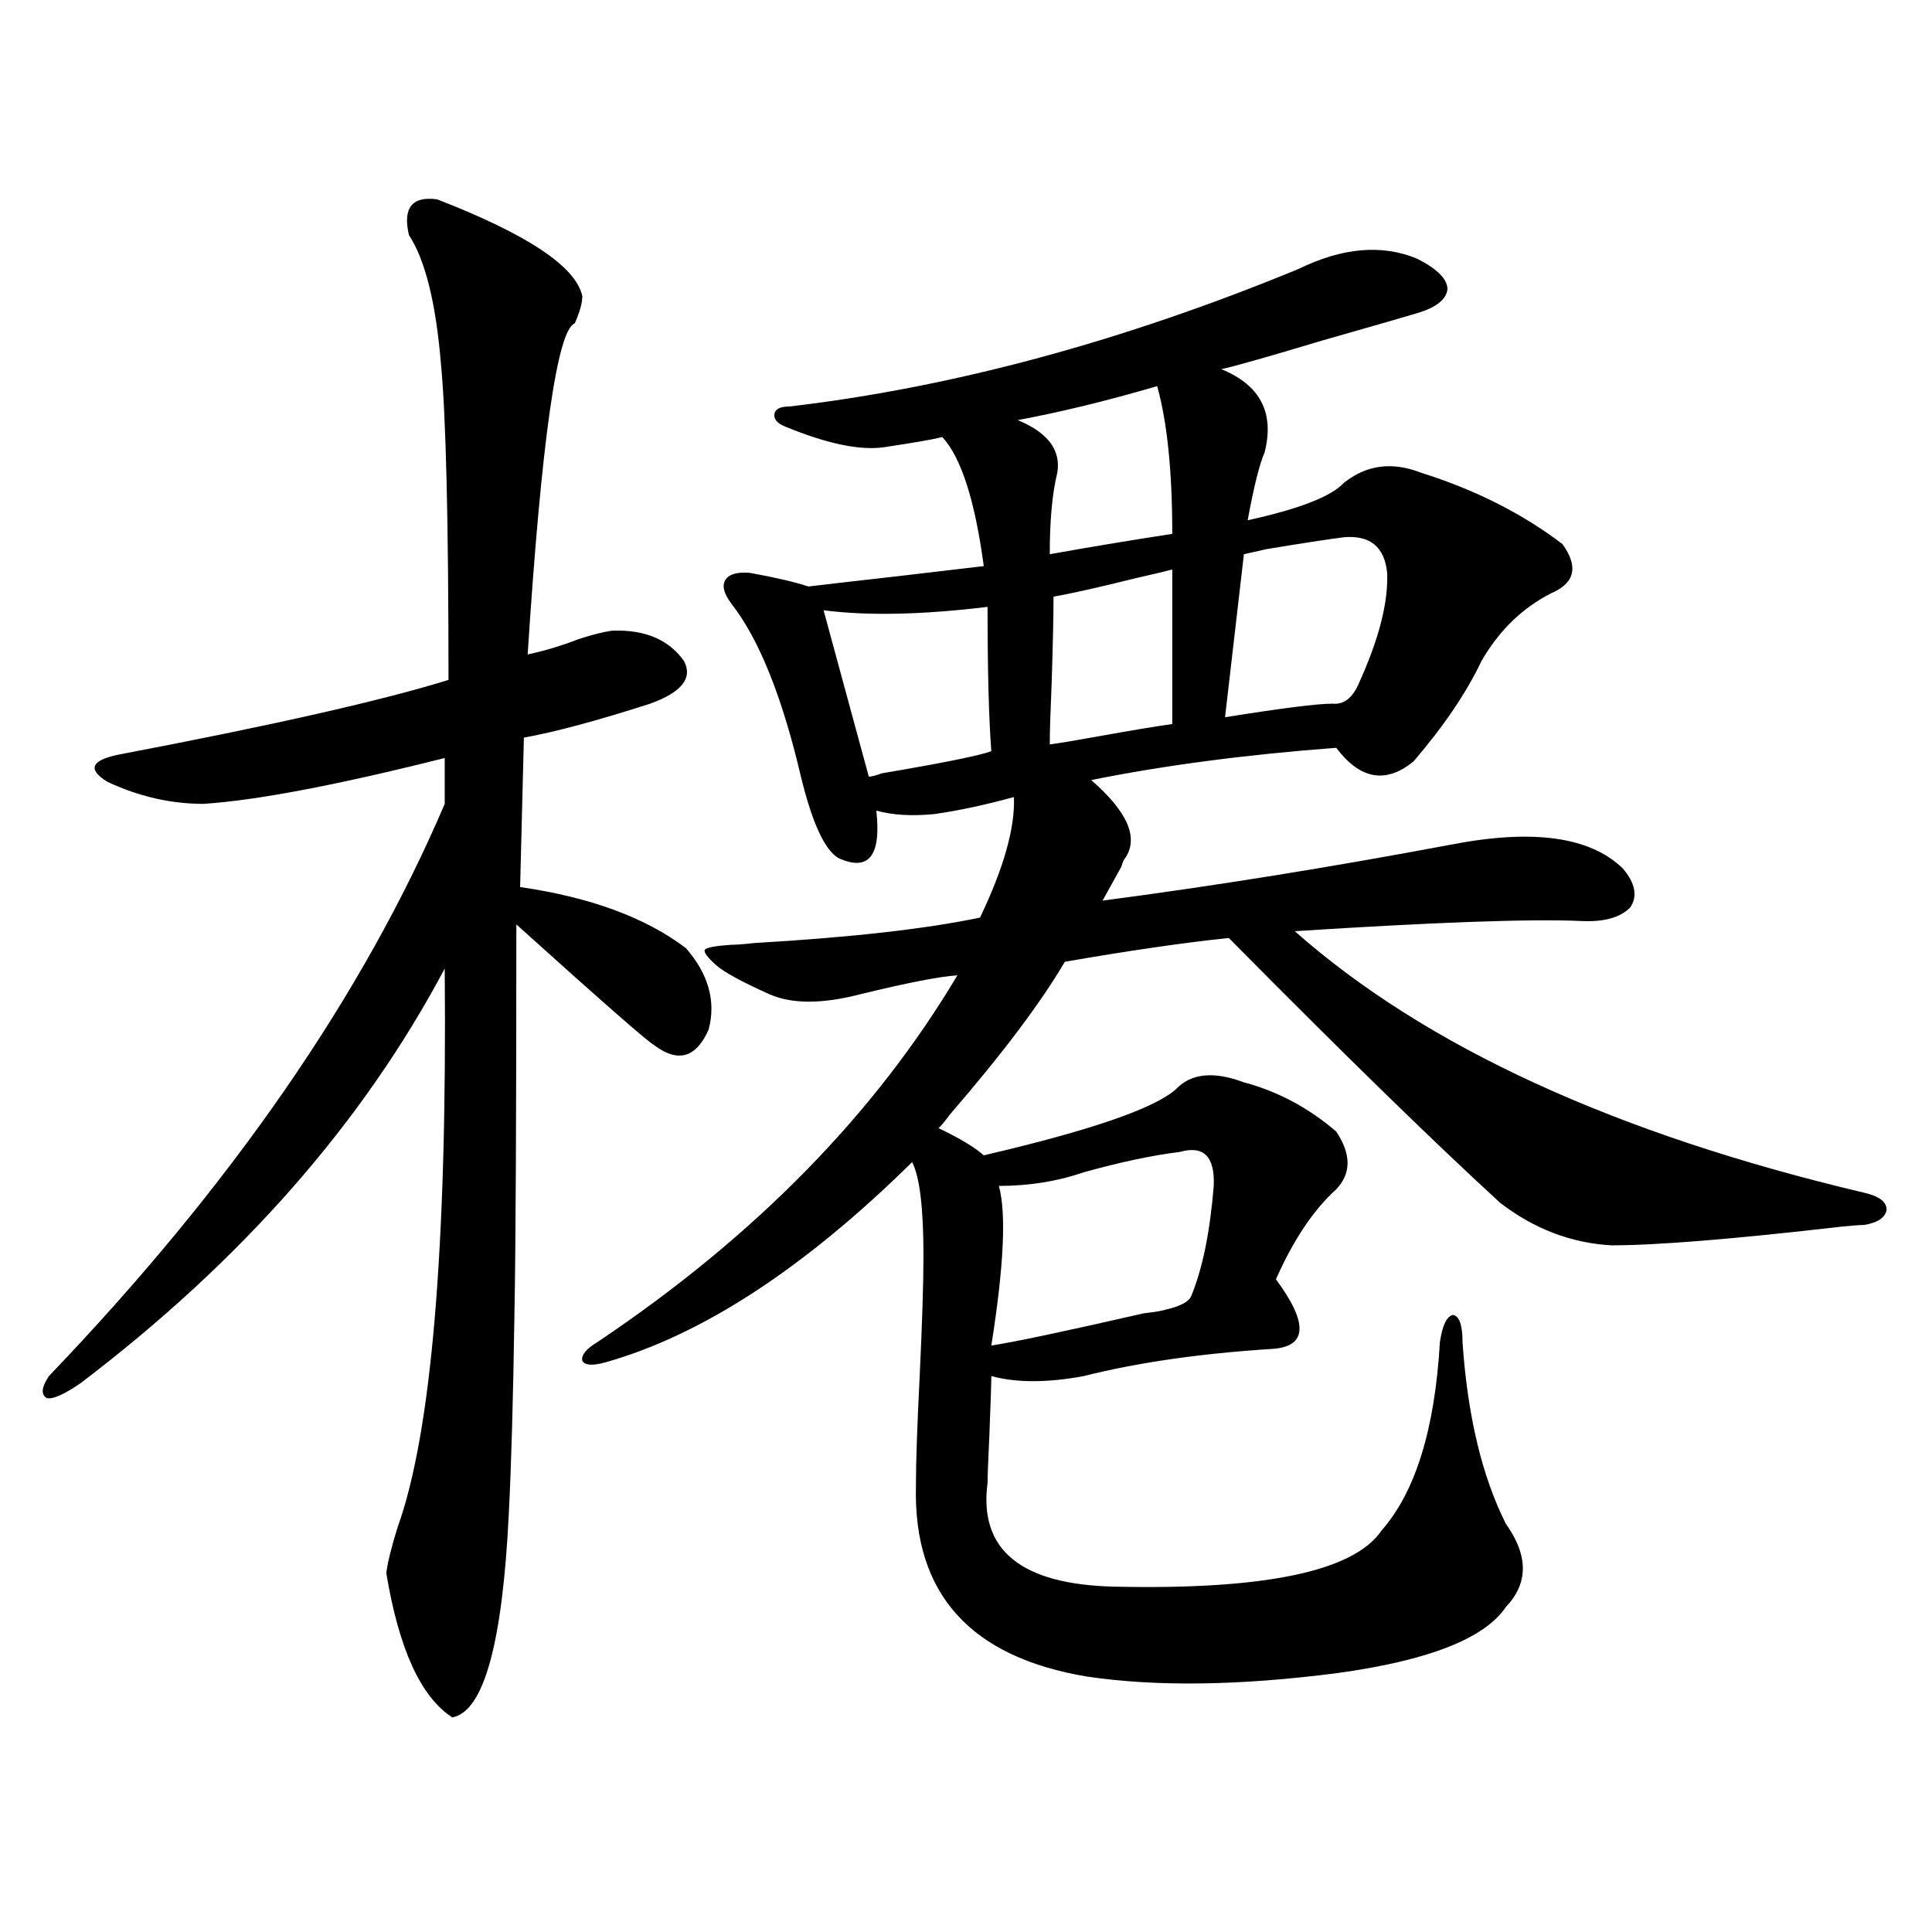 <?xml version="1.0" encoding="utf-8"?>
<!-- Generator: Adobe Illustrator 16.0.0, SVG Export Plug-In . SVG Version: 6.00 Build 0)  -->
<!DOCTYPE svg PUBLIC "-//W3C//DTD SVG 1.1//EN" "http://www.w3.org/Graphics/SVG/1.1/DTD/svg11.dtd">
<svg version="1.1" id="图层_1" xmlns="http://www.w3.org/2000/svg" xmlns:xlink="http://www.w3.org/1999/xlink" x="0px" y="0px"
	 width="1000px" height="1000px" viewBox="0 0 1000 1000" enable-background="new 0 0 1000 1000" xml:space="preserve">
<path d="M226.287,103.18c46.828,18.168,71.858,34.867,75.12,50.098c0,3.516-1.311,8.212-3.902,14.063
	c-9.115,3.516-17.24,60.645-24.39,171.387c8.445-1.758,17.226-4.395,26.341-7.91c7.149-2.335,13.003-3.804,17.561-4.395
	c16.905-0.577,29.268,4.696,37.072,15.82c4.543,8.789-1.311,16.122-17.561,21.973c-27.316,8.789-49.114,14.653-65.364,17.578
	l-1.951,77.344c36.417,5.273,65.029,15.82,85.852,31.641c11.707,13.485,15.609,27.548,11.707,42.188
	c-6.509,14.653-15.944,17.29-28.292,7.91c-3.262-1.758-26.996-22.55-71.218-62.402c0,100.195-0.335,167.294-0.976,201.27
	c-0.655,43.945-1.631,78.524-2.927,103.711c-3.262,67.374-13.018,102.53-29.268,105.469c-16.265-10.547-27.651-35.458-34.146-74.707
	c0.641-5.273,2.592-13.184,5.854-23.73c17.561-48.628,25.686-145.02,24.39-289.16c-42.285,79.692-105.043,151.172-188.288,214.453
	c-8.46,5.864-14.313,8.501-17.561,7.91c-3.262-1.758-2.927-5.562,0.976-11.426c94.297-98.438,162.588-197.163,204.873-296.191
	v-23.73c-55.943,14.063-97.559,21.973-124.875,23.73c-16.92,0-33.505-3.804-49.755-11.426c-10.411-6.44-8.46-11.124,5.854-14.063
	c79.998-15.229,136.902-28.125,170.728-38.672c0-82.026-1.311-136.52-3.902-163.477c-2.606-31.641-8.14-53.902-16.585-66.797
	C208.392,107.574,213.27,101.422,226.287,103.18z M672.13,139.215c22.759-11.124,43.246-12.882,61.462-5.273
	c10.396,5.273,15.609,10.547,15.609,15.82c-0.655,5.273-5.854,9.379-15.609,12.305c-7.805,2.348-24.069,7.031-48.779,14.063
	c-29.268,8.789-46.828,13.773-52.682,14.941c20.152,8.212,27.637,22.563,22.438,43.066c-2.606,5.863-5.533,17.578-8.78,35.156
	c26.661-5.851,43.246-12.305,49.755-19.336c11.707-9.366,25.03-11.124,39.999-5.273c27.957,8.789,52.347,21.094,73.169,36.914
	c8.445,11.728,6.494,20.215-5.854,25.488c-14.969,7.622-26.996,19.336-36.097,35.156c-7.805,16.411-19.512,33.7-35.121,51.855
	c-14.313,11.728-27.651,9.38-39.999-7.031c-46.828,3.516-89.113,9.091-126.826,16.699c18.856,16.411,24.71,29.883,17.561,40.43
	c-0.655,0.591-1.311,2.06-1.951,4.395c-3.902,7.031-7.164,12.896-9.756,17.578c57.88-7.608,118.046-17.276,180.483-29.004
	c42.271-8.198,71.858-4.093,88.778,12.305c6.494,7.622,7.805,14.364,3.902,20.215c-5.213,5.273-13.658,7.622-25.365,7.031
	c-26.021-1.167-75.455,0.591-148.289,5.273c67.636,59.766,165.85,104.892,294.627,135.352c7.805,1.758,11.707,4.696,11.707,8.789
	c-0.655,4.106-4.558,6.743-11.707,7.91c-1.951,0-5.854,0.302-11.707,0.879c-55.943,6.454-95.607,9.668-119.021,9.668
	c-20.822-1.167-39.999-8.487-57.56-21.973c-35.121-32.218-81.949-77.921-140.484-137.109c-22.773,2.349-51.065,6.454-84.876,12.305
	c-12.362,21.094-32.194,47.461-59.511,79.102c-2.606,3.516-4.558,5.864-5.854,7.031c11.052,5.273,18.856,9.97,23.414,14.063
	c55.273-12.882,88.443-24.308,99.51-34.277c7.805-8.198,19.512-9.366,35.121-3.516c17.561,4.696,33.49,13.184,47.804,25.488
	c7.805,11.728,7.805,21.685,0,29.883c-11.707,10.547-22.118,26.079-31.219,46.582c16.905,22.852,16.25,34.868-1.951,36.035
	c-37.072,2.349-69.602,7.031-97.559,14.063c-18.871,3.516-34.801,3.516-47.804,0c0,3.516-0.335,13.485-0.976,29.883
	c-0.655,14.063-0.976,22.563-0.976,25.488c-4.558,34.579,17.226,52.446,65.364,53.613c78.047,1.758,124.22-7.91,138.533-29.004
	c17.561-19.913,27.637-52.433,30.243-97.559c1.296-8.789,3.567-13.472,6.829-14.063c3.247,0.591,4.878,5.273,4.878,14.063
	c2.592,38.095,10.076,69.434,22.438,94.043c11.707,16.411,11.707,30.762,0,43.066c-11.066,16.397-40.334,27.823-87.803,34.277
	c-50.09,6.44-93.016,7.031-128.777,1.758c-60.486-9.97-90.089-42.778-88.778-98.438c0-12.305,0.641-31.339,1.951-57.129
	c1.296-27.534,1.951-48.34,1.951-62.402c0-24.609-1.951-40.718-5.854-48.34c-55.943,55.083-108.945,89.648-159.021,103.711
	c-6.509,1.758-10.411,1.47-11.707-0.879c-0.655-2.925,1.951-6.152,7.805-9.668c81.294-54.492,143.411-117.773,186.337-189.844
	c-9.115,0.591-25.7,3.817-49.755,9.668c-20.167,5.273-36.097,5.273-47.804,0c-14.313-6.44-23.414-11.426-27.316-14.941
	c-4.558-4.093-6.509-6.729-5.854-7.91c0.641-1.167,5.198-2.046,13.658-2.637c2.592,0,6.494-0.288,11.707-0.879
	c50.075-2.925,89.099-7.319,117.07-13.184c12.348-25.776,18.201-46.582,17.561-62.402c-14.969,4.106-28.627,7.031-40.975,8.789
	c-11.707,1.181-21.798,0.591-30.243-1.758c2.592,23.442-3.902,31.641-19.512,24.609c-7.164-4.093-13.658-18.155-19.512-42.188
	c-9.756-41.597-21.798-71.479-36.097-89.648c-3.902-5.273-4.878-9.366-2.927-12.305c1.951-2.925,6.174-4.093,12.683-3.516
	c13.003,2.349,23.079,4.696,30.243,7.031c9.756-1.167,25.03-2.925,45.853-5.273c20.152-2.335,35.121-4.093,44.877-5.273
	c-4.558-33.976-11.707-56.25-21.463-66.797c-4.558,1.181-14.634,2.938-30.243,5.273c-12.362,1.758-29.268-1.758-50.73-10.547
	c-4.558-1.758-6.509-4.093-5.854-7.031c0.641-2.335,3.247-3.516,7.805-3.516C493.263,200.449,581.065,176.719,672.13,139.215z
	 M513.109,388.824c-1.311-16.987-1.951-41.886-1.951-74.707c-33.825,4.106-62.117,4.696-84.876,1.758l23.414,86.133
	c1.296,0,3.567-0.577,6.829-1.758C487.744,394.977,506.601,391.173,513.109,388.824z M628.229,613.824
	c0.641-15.229-5.213-21.094-17.561-17.578c-14.313,1.758-30.898,5.273-49.755,10.547c-13.658,4.696-28.292,7.031-43.901,7.031
	c3.902,14.063,2.592,41.61-3.902,82.617c11.707-1.758,38.048-7.319,79.022-16.699c5.198-0.577,8.78-1.167,10.731-1.758
	c7.805-1.758,12.348-4.093,13.658-7.031C622.375,656.891,626.277,637.856,628.229,613.824z M547.255,244.684
	c-2.606,10.547-3.902,24.609-3.902,42.188c19.512-3.516,40.64-7.031,63.413-10.547c0-32.218-2.606-57.706-7.805-76.465
	c-26.021,7.621-50.09,13.485-72.193,17.578C542.377,223.892,549.206,232.969,547.255,244.684z M543.353,385.309
	c4.543-0.577,13.323-2.046,26.341-4.395c16.25-2.925,28.612-4.972,37.072-6.152v-79.98c-4.558,1.181-10.731,2.637-18.536,4.395
	c-18.871,4.696-33.17,7.91-42.926,9.668c0,9.97-0.335,24.911-0.976,44.824C543.673,368.911,543.353,379.458,543.353,385.309z
	 M717.982,296.539c-1.311-13.472-8.78-19.624-22.438-18.457c-9.115,1.181-22.438,3.228-39.999,6.152
	c-5.213,1.181-9.115,2.06-11.707,2.637l-9.756,84.375c29.268-4.683,47.804-7.031,55.608-7.031
	c5.854,0.591,10.396-2.925,13.658-10.547C713.745,330.816,718.623,311.782,717.982,296.539z"/>
</svg>
